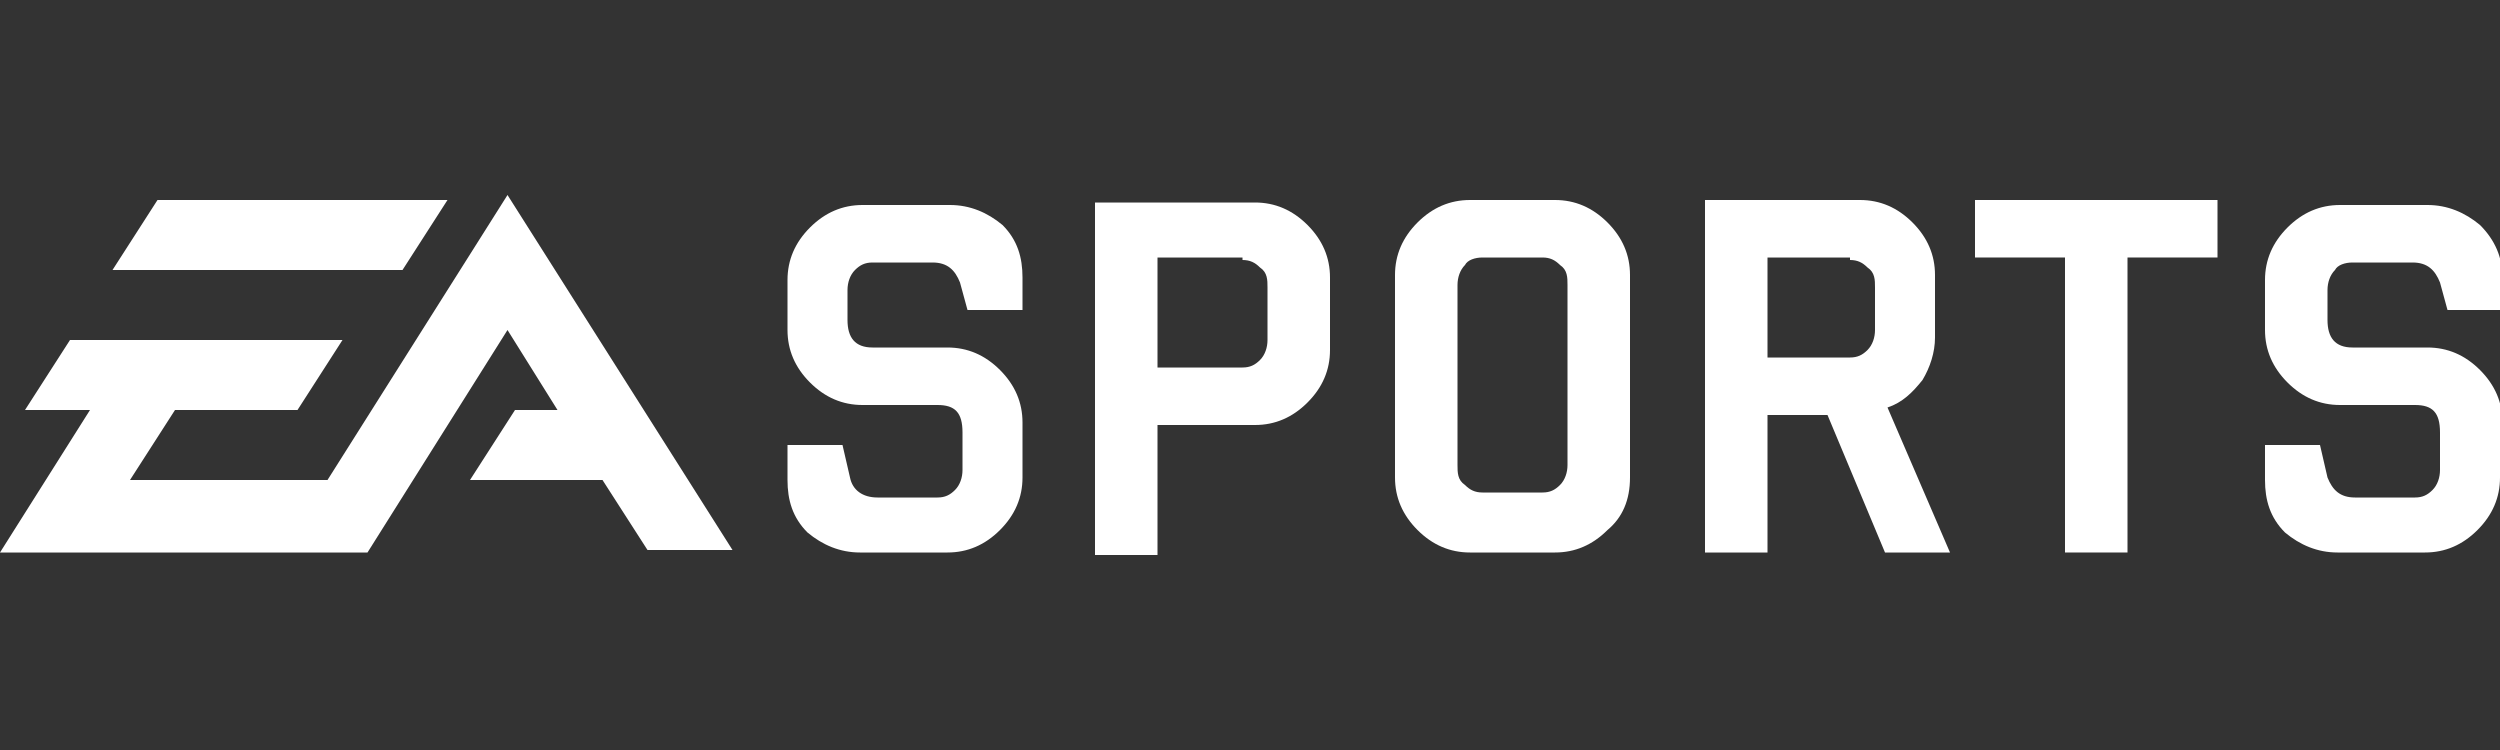 <?xml version="1.0" encoding="UTF-8"?>
<svg id="Layer_1" xmlns="http://www.w3.org/2000/svg" version="1.1" viewBox="0 0 100 30">
  <rect x="0" y="0" width="100" height="30" fill="#333333" stroke="none"/>
  <!-- Generator: Adobe Illustrator 29.2.1, SVG Export Plug-In . SVG Version: 2.1.0 Build 116)  -->
  <defs>
    <style>
      .st0 {
        fill: #fff;
      }
    </style>
  </defs>
  <path id="EA" class="st0" d="M6.3,8h11.6l-1.8,2.8H4.5s1.8-2.8,1.8-2.8h0ZM14.7,22.1h-3.4s-11.3,0-11.3,0l3.6-5.7H1l1.8-2.8h10.9l-1.8,2.8h-4.9l-1.8,2.8h7.9l7.2-11.4,9,14.2h-3.4l-1.8-2.8h-5.3l1.8-2.8h1.7l-2-3.2-5.6,8.9h0Z"/>
  <g>
    <path class="st0" d="M40.9,19.1c0,.8-.3,1.5-.9,2.1-.6.6-1.3.9-2.1.9h-3.5c-.8,0-1.5-.3-2.1-.8-.6-.6-.8-1.3-.8-2.1v-1.4h2.2l.3,1.3c.1.5.5.8,1.1.8h2.4c.3,0,.5-.1.7-.3.2-.2.3-.5.3-.8v-1.5c0-.8-.3-1.1-1-1.1h-3c-.8,0-1.5-.3-2.1-.9-.6-.6-.9-1.3-.9-2.1v-2c0-.8.3-1.5.9-2.1.6-.6,1.3-.9,2.1-.9h3.5c.8,0,1.5.3,2.1.8.6.6.8,1.3.8,2.1v1.3h-2.2l-.3-1.1c-.2-.5-.5-.8-1.1-.8h-2.4c-.3,0-.5.1-.7.3-.2.2-.3.5-.3.8v1.2c0,.7.3,1.1,1,1.1h3c.8,0,1.5.3,2.1.9.6.6.9,1.3.9,2.1v2.4h0Z"/>
    <path class="st0" d="M49.7,10.3h-3.4v4.4h3.4c.3,0,.5-.1.7-.3.2-.2.3-.5.3-.8v-2.1c0-.3,0-.6-.3-.8-.2-.2-.4-.3-.7-.3h0ZM53.2,14c0,.8-.3,1.5-.9,2.1-.6.6-1.3.9-2.1.9h-3.9v5.2h-2.5v-14.1h6.4c.8,0,1.5.3,2.1.9.6.6.9,1.3.9,2.1v3h0Z"/>
    <path class="st0" d="M74,10.3h-3.3v4h3.3c.3,0,.5-.1.7-.3.2-.2.3-.5.3-.8v-1.7c0-.3,0-.6-.3-.8-.2-.2-.4-.3-.7-.3h0ZM75.4,22.1l-2.3-5.5h-2.4v5.5h-2.5v-14.1h6.2c.8,0,1.5.3,2.1.9.6.6.9,1.3.9,2.1v2.5c0,.6-.2,1.2-.5,1.7-.4.5-.8.9-1.4,1.1l2.5,5.8h-2.6Z"/>
    <polygon class="st0" points="88.7 10.3 85.1 10.3 85.1 22.1 82.6 22.1 82.6 10.3 79 10.3 79 8 88.7 8 88.7 10.3"/>
    <path class="st0" d="M100,19.1c0,.8-.3,1.5-.9,2.1-.6.6-1.3.9-2.1.9h-3.5c-.8,0-1.5-.3-2.1-.8-.6-.6-.8-1.3-.8-2.1v-1.4h2.2l.3,1.3c.2.5.5.8,1.1.8h2.4c.3,0,.5-.1.7-.3.2-.2.3-.5.3-.8v-1.5c0-.8-.3-1.1-1-1.1h-3c-.8,0-1.5-.3-2.1-.9-.6-.6-.9-1.3-.9-2.1v-2c0-.8.3-1.5.9-2.1.6-.6,1.3-.9,2.1-.9h3.5c.8,0,1.5.3,2.1.8.6.6.9,1.3.9,2.1v1.3h-2.2l-.3-1.1c-.2-.5-.5-.8-1.1-.8h-2.4c-.3,0-.6.1-.7.3-.2.2-.3.5-.3.8v1.2c0,.7.3,1.1,1,1.1h3c.8,0,1.5.3,2.1.9.6.6.9,1.3.9,2.1v2.4h0Z"/>
    <path class="st0" d="M65.2,19.1c0,.9-.3,1.6-.9,2.1-.6.6-1.3.9-2.1.9h-3.4c-.8,0-1.5-.3-2.1-.9-.6-.6-.9-1.3-.9-2.1v-8.1c0-.8.3-1.5.9-2.1.6-.6,1.3-.9,2.1-.9h3.4c.8,0,1.5.3,2.1.9.6.6.9,1.3.9,2.1v8.1h0ZM61.7,10.3h-2.4c-.3,0-.6.1-.7.3-.2.2-.3.5-.3.8v7.2c0,.3,0,.6.3.8.2.2.4.3.7.3h2.4c.3,0,.5-.1.7-.3.2-.2.3-.5.3-.8v-7.2c0-.3,0-.6-.3-.8-.2-.2-.4-.3-.7-.3Z"/>
  </g>
</svg>